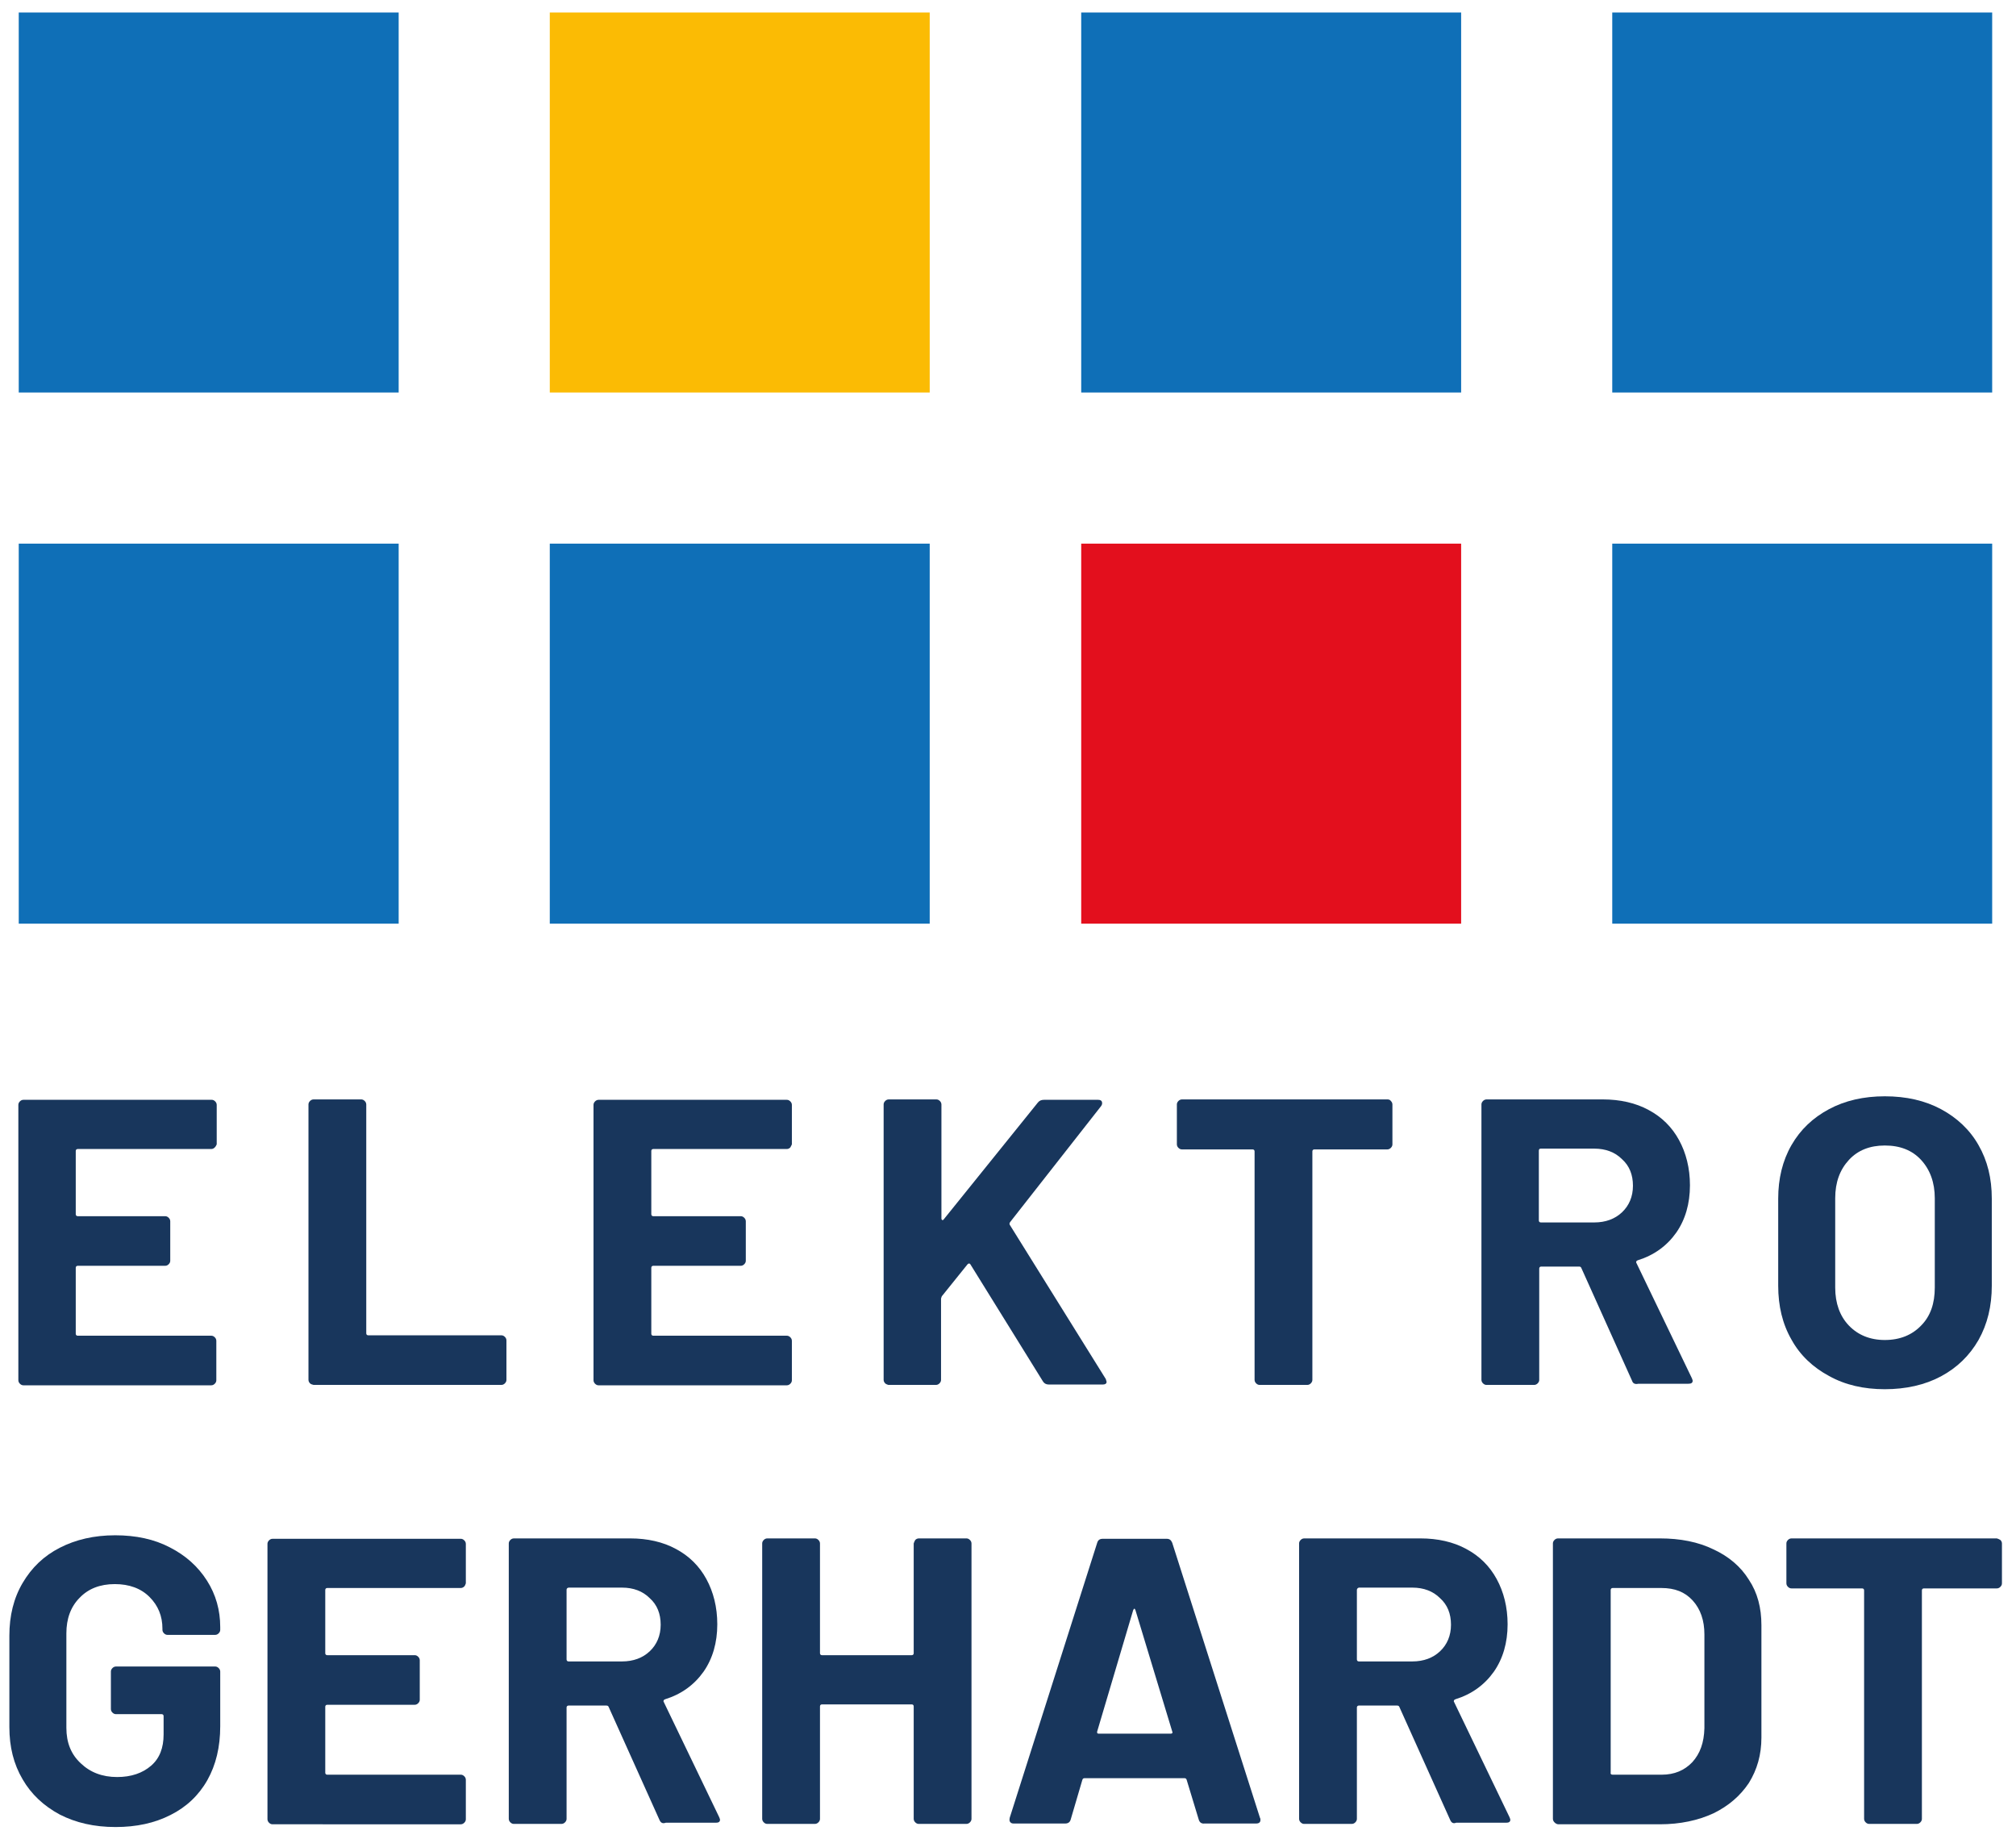 <?xml version="1.0" encoding="utf-8"?>
<!-- Generator: $$$/GeneralStr/196=Adobe Illustrator 27.6.0, SVG Export Plug-In . SVG Version: 6.00 Build 0)  -->
<svg version="1.1" id="Ebene_1" xmlns="http://www.w3.org/2000/svg" xmlns:xlink="http://www.w3.org/1999/xlink" x="0px" y="0px"
	 viewBox="0 0 516.3 470.9" style="enable-background:new 0 0 516.3 470.9;" xml:space="preserve">
<style type="text/css">
	.st0{fill:#0F6FB7;}
	.st1{fill:#FBBB04;}
	.st2{fill:#E30F1D;}
	.st3{fill:#18365C;}
</style>
<rect x="4.8" y="3.2" class="st0" width="97.3" height="97.3"/>
<rect x="140.8" y="3.2" class="st1" width="97.3" height="97.3"/>
<rect x="276.9" y="3.2" class="st0" width="97.3" height="97.3"/>
<rect x="412.9" y="3.2" class="st0" width="97.3" height="97.3"/>
<rect x="4.8" y="139.2" class="st0" width="97.3" height="97.3"/>
<rect x="140.8" y="139.2" class="st0" width="97.3" height="97.3"/>
<rect x="276.9" y="139.2" class="st2" width="97.3" height="97.3"/>
<rect x="412.9" y="139.2" class="st0" width="97.3" height="97.3"/>
<g>
	<path class="st3" d="M55,293.8c-0.2,0.2-0.5,0.4-0.9,0.4H19.9c-0.3,0-0.5,0.2-0.5,0.5v16.2c0,0.3,0.2,0.5,0.5,0.5h22.4
		c0.3,0,0.6,0.1,0.9,0.4c0.2,0.2,0.4,0.5,0.4,0.9v10.1c0,0.3-0.1,0.6-0.4,0.9c-0.2,0.2-0.5,0.4-0.9,0.4H19.9c-0.3,0-0.5,0.2-0.5,0.5
		v16.9c0,0.3,0.2,0.5,0.5,0.5h34.2c0.3,0,0.6,0.1,0.9,0.4c0.2,0.2,0.4,0.5,0.4,0.9v10.1c0,0.3-0.1,0.6-0.4,0.9
		c-0.2,0.2-0.5,0.4-0.9,0.4H6c-0.3,0-0.6-0.1-0.9-0.4c-0.2-0.2-0.4-0.5-0.4-0.9v-70.5c0-0.3,0.1-0.6,0.4-0.9
		c0.2-0.2,0.5-0.4,0.9-0.4h48.2c0.3,0,0.6,0.1,0.9,0.4c0.2,0.2,0.4,0.5,0.4,0.9v10.1C55.4,293.2,55.3,293.5,55,293.8z"/>
	<path class="st3" d="M79.4,354.2c-0.2-0.2-0.4-0.5-0.4-0.9v-70.5c0-0.3,0.1-0.6,0.4-0.9c0.2-0.2,0.5-0.4,0.9-0.4h12.2
		c0.3,0,0.6,0.1,0.9,0.4c0.2,0.2,0.4,0.5,0.4,0.9v58.6c0,0.3,0.2,0.5,0.5,0.5h34.1c0.3,0,0.6,0.1,0.9,0.4c0.2,0.2,0.4,0.5,0.4,0.9
		v10.1c0,0.3-0.1,0.6-0.4,0.9c-0.2,0.2-0.5,0.4-0.9,0.4H80.3C79.9,354.5,79.6,354.4,79.4,354.2z"/>
	<path class="st3" d="M202.4,293.8c-0.2,0.2-0.5,0.4-0.9,0.4h-34.2c-0.3,0-0.5,0.2-0.5,0.5v16.2c0,0.3,0.2,0.5,0.5,0.5h22.4
		c0.3,0,0.6,0.1,0.9,0.4c0.2,0.2,0.4,0.5,0.4,0.9v10.1c0,0.3-0.1,0.6-0.4,0.9c-0.2,0.2-0.5,0.4-0.9,0.4h-22.4
		c-0.3,0-0.5,0.2-0.5,0.5v16.9c0,0.3,0.2,0.5,0.5,0.5h34.2c0.3,0,0.6,0.1,0.9,0.4c0.2,0.2,0.4,0.5,0.4,0.9v10.1
		c0,0.3-0.1,0.6-0.4,0.9c-0.2,0.2-0.5,0.4-0.9,0.4h-48.2c-0.3,0-0.6-0.1-0.9-0.4c-0.2-0.2-0.4-0.5-0.4-0.9v-70.5
		c0-0.3,0.1-0.6,0.4-0.9c0.2-0.2,0.5-0.4,0.9-0.4h48.2c0.3,0,0.6,0.1,0.9,0.4c0.2,0.2,0.4,0.5,0.4,0.9v10.1
		C202.7,293.2,202.6,293.5,202.4,293.8z"/>
	<path class="st3" d="M226.7,354.2c-0.2-0.2-0.4-0.5-0.4-0.9v-70.5c0-0.3,0.1-0.6,0.4-0.9c0.2-0.2,0.5-0.4,0.9-0.4h12.2
		c0.3,0,0.6,0.1,0.9,0.4c0.2,0.2,0.4,0.5,0.4,0.9V312c0,0.2,0.1,0.3,0.2,0.4c0.1,0,0.3,0,0.4-0.2l24.1-29.9c0.4-0.5,0.9-0.7,1.6-0.7
		h13.8c0.6,0,0.9,0.2,1,0.5c0.1,0.3,0.1,0.7-0.2,1.1l-23.3,29.7c-0.2,0.3-0.2,0.5-0.1,0.7l24.6,39.5c0.1,0.4,0.2,0.7,0.2,0.7
		c0,0.5-0.4,0.7-1,0.7h-13.8c-0.7,0-1.2-0.3-1.5-0.8l-18.6-30c-0.1-0.1-0.2-0.2-0.3-0.2c-0.1,0-0.3,0.1-0.4,0.2l-6.6,8.2
		c-0.1,0.3-0.2,0.5-0.2,0.6v20.8c0,0.3-0.1,0.6-0.4,0.9c-0.2,0.2-0.5,0.4-0.9,0.4h-12.2C227.2,354.5,226.9,354.4,226.7,354.2z"/>
	<path class="st3" d="M356.2,281.9c0.2,0.2,0.4,0.5,0.4,0.9V293c0,0.3-0.1,0.6-0.4,0.9c-0.2,0.2-0.5,0.4-0.9,0.4h-18.7
		c-0.3,0-0.5,0.2-0.5,0.5v58.5c0,0.3-0.1,0.6-0.4,0.9c-0.2,0.2-0.5,0.4-0.9,0.4h-12.2c-0.3,0-0.6-0.1-0.9-0.4
		c-0.2-0.2-0.4-0.5-0.4-0.9v-58.5c0-0.3-0.2-0.5-0.5-0.5h-18.1c-0.3,0-0.6-0.1-0.9-0.4c-0.2-0.2-0.4-0.5-0.4-0.9v-10.2
		c0-0.3,0.1-0.6,0.4-0.9c0.2-0.2,0.5-0.4,0.9-0.4h52.6C355.7,281.5,356,281.6,356.2,281.9z"/>
	<path class="st3" d="M418,353.6l-13-28.9c-0.1-0.3-0.3-0.4-0.6-0.4h-9.7c-0.3,0-0.5,0.2-0.5,0.5v28.5c0,0.3-0.1,0.6-0.4,0.9
		c-0.2,0.2-0.5,0.4-0.9,0.4h-12.2c-0.3,0-0.6-0.1-0.9-0.4c-0.2-0.2-0.4-0.5-0.4-0.9v-70.5c0-0.3,0.1-0.6,0.4-0.9
		c0.2-0.2,0.5-0.4,0.9-0.4h29.8c4.4,0,8.4,0.9,11.7,2.7c3.4,1.8,6,4.4,7.8,7.7c1.8,3.3,2.8,7.2,2.8,11.6c0,4.7-1.2,8.8-3.5,12.1
		c-2.4,3.4-5.7,5.8-9.9,7.1c-0.3,0.1-0.5,0.4-0.3,0.7l14.2,29.5c0.1,0.3,0.2,0.5,0.2,0.6c0,0.6-0.4,0.8-1.1,0.8h-12.8
		C418.7,354.5,418.2,354.2,418,353.6z M394.1,294.7v17.8c0,0.3,0.2,0.5,0.5,0.5h13.7c2.9,0,5.3-0.9,7.1-2.6c1.8-1.7,2.8-4,2.8-6.8
		c0-2.8-0.9-5.1-2.8-6.8c-1.8-1.8-4.2-2.7-7.1-2.7h-13.7C394.2,294.1,394.1,294.3,394.1,294.7z"/>
	<path class="st3" d="M468.4,352.3c-4.1-2.2-7.4-5.3-9.6-9.3c-2.3-4-3.4-8.6-3.4-13.8v-22.3c0-5.1,1.1-9.7,3.4-13.7
		c2.3-4,5.5-7,9.6-9.2c4.1-2.2,8.9-3.3,14.3-3.3c5.5,0,10.3,1.1,14.4,3.3c4.1,2.2,7.4,5.3,9.6,9.2c2.3,4,3.4,8.5,3.4,13.7v22.3
		c0,5.2-1.1,9.8-3.4,13.9c-2.3,4-5.5,7.1-9.6,9.3c-4.1,2.2-9,3.3-14.4,3.3C477.3,355.7,472.5,354.6,468.4,352.3z M492,339.4
		c2.4-2.4,3.5-5.7,3.5-9.7v-22.9c0-4-1.2-7.3-3.5-9.8c-2.3-2.5-5.4-3.7-9.3-3.7c-3.8,0-6.9,1.2-9.2,3.7c-2.3,2.5-3.5,5.7-3.5,9.8
		v22.9c0,4,1.2,7.3,3.5,9.7c2.3,2.4,5.4,3.7,9.2,3.7C486.6,343.1,489.7,341.8,492,339.4z"/>
</g>
<g>
	<path class="st3" d="M15.3,464.6c-4.1-2.2-7.3-5.2-9.5-9c-2.3-3.9-3.4-8.3-3.4-13.4v-23.4c0-5.1,1.1-9.6,3.4-13.5
		c2.3-3.9,5.4-6.9,9.5-9c4.1-2.1,8.8-3.2,14.2-3.2c5.3,0,10,1,14,3.1c4.1,2.1,7.2,4.9,9.5,8.5c2.3,3.6,3.4,7.6,3.4,11.9v0.7
		c0,0.3-0.1,0.6-0.4,0.9c-0.2,0.2-0.5,0.4-0.9,0.4H42.9c-0.3,0-0.6-0.1-0.9-0.4c-0.2-0.2-0.4-0.5-0.4-0.9v-0.3
		c0-3.2-1.1-5.9-3.3-8.1c-2.2-2.2-5.2-3.3-8.9-3.3c-3.8,0-6.8,1.2-9,3.5c-2.3,2.3-3.4,5.4-3.4,9.1v24.2c0,3.8,1.2,6.8,3.7,9.1
		c2.4,2.3,5.5,3.5,9.3,3.5c3.6,0,6.5-1,8.7-2.9c2.2-1.9,3.2-4.6,3.2-8v-4.7c0-0.3-0.2-0.5-0.5-0.5H29.7c-0.3,0-0.6-0.1-0.9-0.4
		c-0.2-0.2-0.4-0.5-0.4-0.9v-9.6c0-0.3,0.1-0.6,0.4-0.9c0.2-0.2,0.5-0.4,0.9-0.4h25.4c0.3,0,0.6,0.1,0.9,0.4
		c0.2,0.2,0.4,0.5,0.4,0.9V442c0,5.3-1.1,9.9-3.3,13.8c-2.2,3.9-5.4,6.9-9.4,8.9c-4.1,2.1-8.8,3.1-14.1,3.1
		C24.1,467.8,19.4,466.7,15.3,464.6z"/>
	<path class="st3" d="M118.9,406.2c-0.2,0.2-0.5,0.4-0.9,0.4H83.8c-0.3,0-0.5,0.2-0.5,0.5v16.2c0,0.3,0.2,0.5,0.5,0.5h22.4
		c0.3,0,0.6,0.1,0.9,0.4c0.2,0.2,0.4,0.5,0.4,0.9v10.1c0,0.3-0.1,0.6-0.4,0.9c-0.2,0.2-0.5,0.4-0.9,0.4H83.8c-0.3,0-0.5,0.2-0.5,0.5
		v16.9c0,0.3,0.2,0.5,0.5,0.5H118c0.3,0,0.6,0.1,0.9,0.4c0.2,0.2,0.4,0.5,0.4,0.9v10.1c0,0.3-0.1,0.6-0.4,0.9
		c-0.2,0.2-0.5,0.4-0.9,0.4H69.8c-0.3,0-0.6-0.1-0.9-0.4c-0.2-0.2-0.4-0.5-0.4-0.9v-70.5c0-0.3,0.1-0.6,0.4-0.9
		c0.2-0.2,0.5-0.4,0.9-0.4H118c0.3,0,0.6,0.1,0.9,0.4c0.2,0.2,0.4,0.5,0.4,0.9v10.1C119.2,405.7,119.1,406,118.9,406.2z"/>
	<path class="st3" d="M168.9,466l-13-28.9c-0.1-0.3-0.3-0.4-0.6-0.4h-9.7c-0.3,0-0.5,0.2-0.5,0.5v28.5c0,0.3-0.1,0.6-0.4,0.9
		c-0.2,0.2-0.5,0.4-0.9,0.4h-12.2c-0.3,0-0.6-0.1-0.9-0.4c-0.2-0.2-0.4-0.5-0.4-0.9v-70.5c0-0.3,0.1-0.6,0.4-0.9
		c0.2-0.2,0.5-0.4,0.9-0.4h29.8c4.4,0,8.4,0.9,11.7,2.7c3.4,1.8,6,4.4,7.8,7.7c1.8,3.3,2.8,7.2,2.8,11.6c0,4.7-1.2,8.8-3.5,12.1
		c-2.4,3.4-5.7,5.8-9.9,7.1c-0.3,0.1-0.5,0.4-0.3,0.7l14.2,29.5c0.1,0.3,0.2,0.5,0.2,0.6c0,0.6-0.4,0.8-1.1,0.8h-12.8
		C169.7,467,169.2,466.7,168.9,466z M145.1,407.1v17.8c0,0.3,0.2,0.5,0.5,0.5h13.7c2.9,0,5.3-0.9,7.1-2.6c1.8-1.7,2.8-4,2.8-6.8
		c0-2.8-0.9-5.1-2.8-6.8c-1.8-1.8-4.2-2.7-7.1-2.7h-13.7C145.2,406.6,145.1,406.8,145.1,407.1z"/>
	<path class="st3" d="M234.4,394.3c0.2-0.2,0.5-0.4,0.9-0.4h12.2c0.3,0,0.6,0.1,0.9,0.4c0.2,0.2,0.4,0.5,0.4,0.9v70.5
		c0,0.3-0.1,0.6-0.4,0.9c-0.2,0.2-0.5,0.4-0.9,0.4h-12.2c-0.3,0-0.6-0.1-0.9-0.4c-0.2-0.2-0.4-0.5-0.4-0.9v-28.8
		c0-0.3-0.2-0.5-0.5-0.5h-23c-0.3,0-0.5,0.2-0.5,0.5v28.8c0,0.3-0.1,0.6-0.4,0.9c-0.2,0.2-0.5,0.4-0.9,0.4h-12.2
		c-0.3,0-0.6-0.1-0.9-0.4c-0.2-0.2-0.4-0.5-0.4-0.9v-70.5c0-0.3,0.1-0.6,0.4-0.9c0.2-0.2,0.5-0.4,0.9-0.4h12.2
		c0.3,0,0.6,0.1,0.9,0.4c0.2,0.2,0.4,0.5,0.4,0.9v28.1c0,0.3,0.2,0.5,0.5,0.5h23c0.3,0,0.5-0.2,0.5-0.5v-28.1
		C234.1,394.9,234.2,394.6,234.4,394.3z"/>
	<path class="st3" d="M307,465.9l-3.1-10.2c-0.1-0.3-0.3-0.4-0.5-0.4h-25.7c-0.2,0-0.4,0.1-0.5,0.4l-3,10.2c-0.2,0.7-0.7,1-1.4,1
		h-13.2c-0.4,0-0.7-0.1-0.9-0.4c-0.2-0.2-0.2-0.6-0.1-1.1L281,395c0.2-0.7,0.7-1,1.4-1h16.4c0.7,0,1.1,0.3,1.4,1l22.5,70.5
		c0.1,0.1,0.1,0.3,0.1,0.5c0,0.6-0.4,0.9-1.1,0.9h-13.2C307.7,467,307.2,466.6,307,465.9z M281.4,443.9h18.4c0.4,0,0.6-0.2,0.4-0.6
		l-9.4-31c-0.1-0.3-0.2-0.4-0.3-0.4c-0.1,0-0.2,0.2-0.3,0.4l-9.2,31C280.9,443.7,281,443.9,281.4,443.9z"/>
	<path class="st3" d="M371.4,466l-13-28.9c-0.1-0.3-0.3-0.4-0.6-0.4H348c-0.3,0-0.5,0.2-0.5,0.5v28.5c0,0.3-0.1,0.6-0.4,0.9
		c-0.2,0.2-0.5,0.4-0.9,0.4h-12.2c-0.3,0-0.6-0.1-0.9-0.4c-0.2-0.2-0.4-0.5-0.4-0.9v-70.5c0-0.3,0.1-0.6,0.4-0.9
		c0.2-0.2,0.5-0.4,0.9-0.4h29.8c4.4,0,8.4,0.9,11.7,2.7c3.4,1.8,6,4.4,7.8,7.7c1.8,3.3,2.8,7.2,2.8,11.6c0,4.7-1.2,8.8-3.5,12.1
		c-2.4,3.4-5.7,5.8-9.9,7.1c-0.3,0.1-0.5,0.4-0.3,0.7l14.2,29.5c0.1,0.3,0.2,0.5,0.2,0.6c0,0.6-0.4,0.8-1.1,0.8h-12.8
		C372.2,467,371.7,466.7,371.4,466z M347.5,407.1v17.8c0,0.3,0.2,0.5,0.5,0.5h13.7c2.9,0,5.3-0.9,7.1-2.6c1.8-1.7,2.8-4,2.8-6.8
		c0-2.8-0.9-5.1-2.8-6.8c-1.8-1.8-4.2-2.7-7.1-2.7H348C347.7,406.6,347.5,406.8,347.5,407.1z"/>
	<path class="st3" d="M398.1,466.6c-0.2-0.2-0.4-0.5-0.4-0.9v-70.5c0-0.3,0.1-0.6,0.4-0.9c0.2-0.2,0.5-0.4,0.9-0.4h26.1
		c5.2,0,9.8,0.9,13.7,2.8c3.9,1.8,7,4.4,9.1,7.8c2.2,3.3,3.2,7.2,3.2,11.6v28.8c0,4.4-1.1,8.2-3.2,11.6c-2.2,3.3-5.2,5.9-9.1,7.8
		c-3.9,1.8-8.5,2.8-13.7,2.8H399C398.6,467,398.4,466.9,398.1,466.6z M413,454.4h12.6c3.2,0,5.8-1.1,7.8-3.2c2-2.2,3-5,3.1-8.7v-24
		c0-3.6-1-6.5-3-8.7c-2-2.2-4.6-3.2-8-3.2H413c-0.3,0-0.5,0.2-0.5,0.5v46.7C412.4,454.2,412.6,454.4,413,454.4z"/>
	<path class="st3" d="M512.3,394.3c0.2,0.2,0.4,0.5,0.4,0.9v10.2c0,0.3-0.1,0.6-0.4,0.9c-0.2,0.2-0.5,0.4-0.9,0.4h-18.7
		c-0.3,0-0.5,0.2-0.5,0.5v58.5c0,0.3-0.1,0.6-0.4,0.9c-0.2,0.2-0.5,0.4-0.9,0.4h-12.2c-0.3,0-0.6-0.1-0.9-0.4
		c-0.2-0.2-0.4-0.5-0.4-0.9v-58.5c0-0.3-0.2-0.5-0.5-0.5h-18.1c-0.3,0-0.6-0.1-0.9-0.4c-0.2-0.2-0.4-0.5-0.4-0.9v-10.2
		c0-0.3,0.1-0.6,0.4-0.9c0.2-0.2,0.5-0.4,0.9-0.4h52.6C511.7,394,512,394.1,512.3,394.3z"/>
</g>
</svg>
